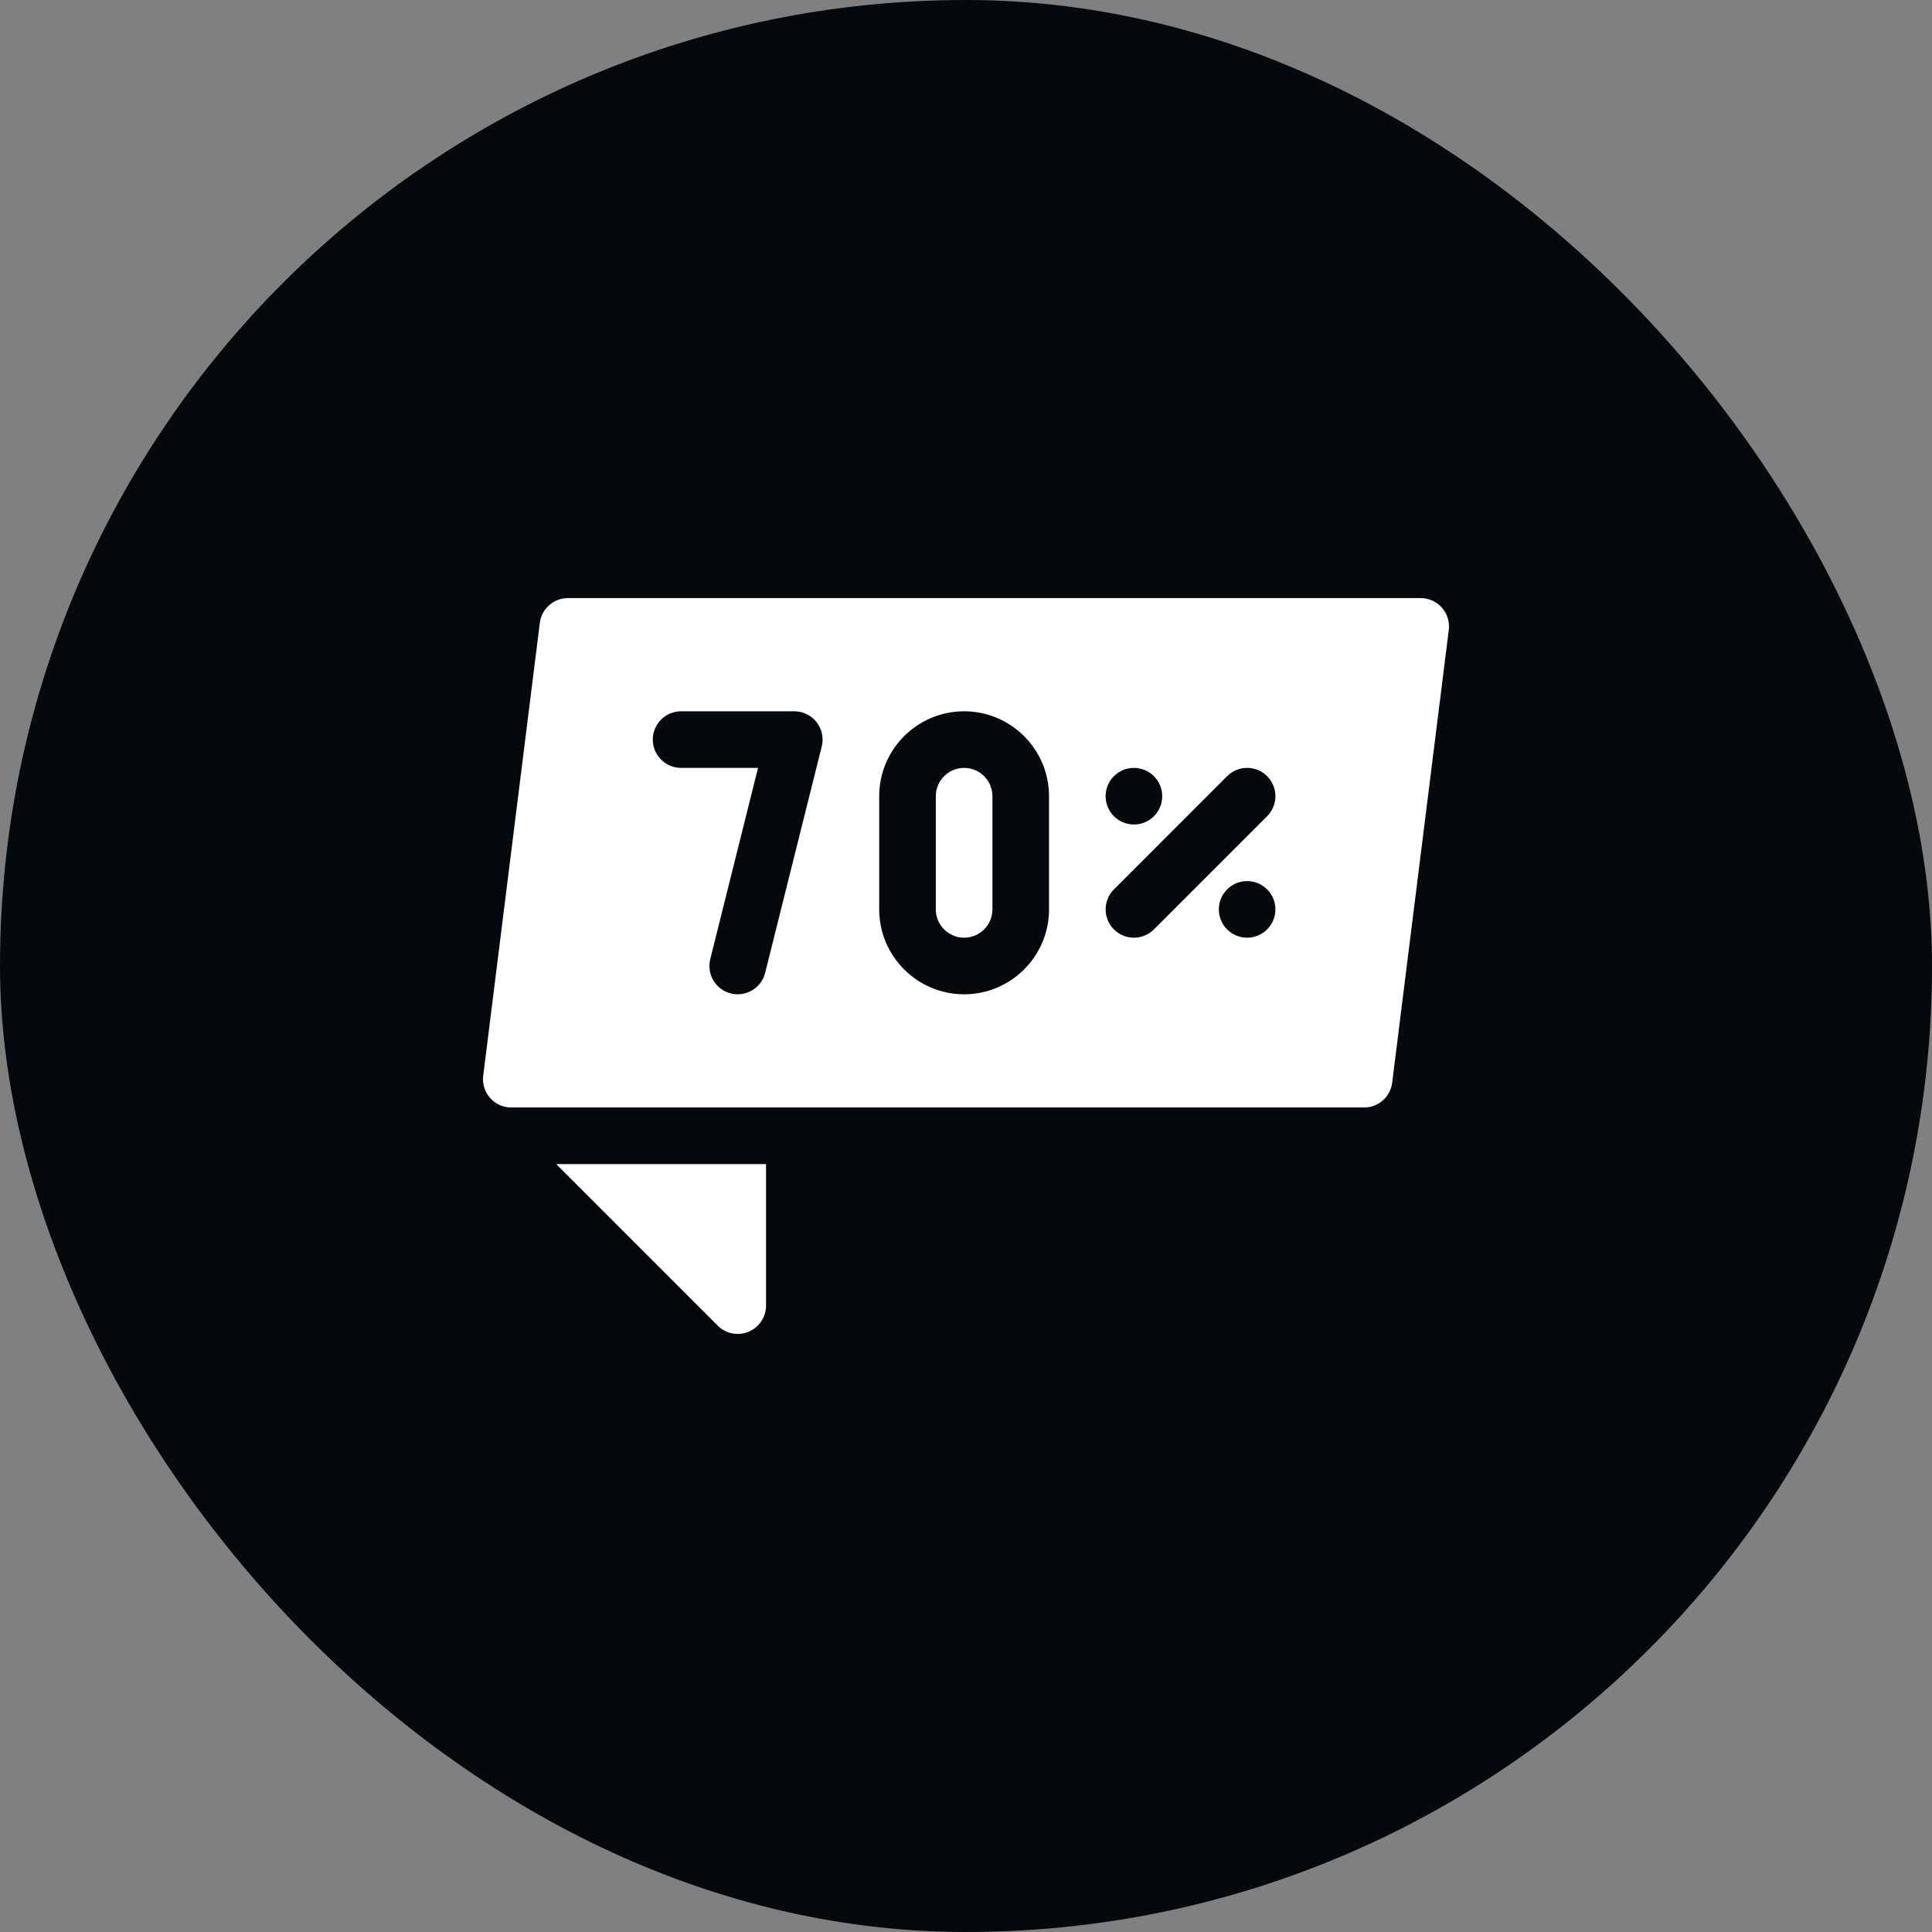 <svg width="80" height="80" viewBox="0 0 80 80" fill="none" xmlns="http://www.w3.org/2000/svg">
<rect x="0" y="0" width="80" height="80" fill="#808080" stroke="none"/>
<rect width="80" height="80" rx="40" fill="#04090E"/>
<g clip-path="url(#clip0_523_11575)">
<path d="M39.922 31.797C39.275 31.797 38.75 32.322 38.75 32.969V37.656C38.75 38.303 39.275 38.828 39.922 38.828C40.568 38.828 41.094 38.303 41.094 37.656V32.969C41.094 32.322 40.569 31.797 39.922 31.797Z" fill="white"/>
<path d="M59.707 25.162C59.484 24.91 59.164 24.766 58.828 24.766H23.516C22.925 24.766 22.426 25.206 22.353 25.792L20.009 44.542C19.967 44.875 20.071 45.212 20.293 45.463C20.516 45.715 20.835 45.859 21.172 45.859H56.484C57.075 45.859 57.574 45.419 57.647 44.833L59.991 26.083C60.033 25.75 59.929 25.413 59.707 25.162ZM46.953 31.797C47.6 31.797 48.125 32.321 48.125 32.969C48.125 33.616 47.6 34.141 46.953 34.141C46.306 34.141 45.781 33.616 45.781 32.969C45.781 32.321 46.306 31.797 46.953 31.797ZM34.027 30.909L31.683 40.284C31.526 40.917 30.884 41.293 30.263 41.136C29.635 40.98 29.253 40.343 29.41 39.716L31.389 31.797H28.203C27.555 31.797 27.031 31.273 27.031 30.625C27.031 29.977 27.555 29.453 28.203 29.453H32.891C33.251 29.453 33.592 29.619 33.814 29.904C34.036 30.188 34.115 30.559 34.027 30.909ZM43.438 37.656C43.438 39.595 41.861 41.172 39.922 41.172C37.983 41.172 36.406 39.595 36.406 37.656V32.969C36.406 31.03 37.983 29.453 39.922 29.453C41.861 29.453 43.438 31.03 43.438 32.969V37.656ZM51.641 38.828C50.993 38.828 50.469 38.303 50.469 37.656C50.469 37.009 50.993 36.484 51.641 36.484C52.288 36.484 52.812 37.009 52.812 37.656C52.812 38.303 52.288 38.828 51.641 38.828ZM52.469 33.797L47.782 38.485C47.324 38.942 46.582 38.943 46.125 38.485C45.667 38.027 45.667 37.285 46.125 36.828L50.812 32.14C51.27 31.682 52.011 31.682 52.469 32.14C52.927 32.598 52.927 33.34 52.469 33.797Z" fill="white"/>
<path d="M23.031 48.203L29.719 54.891C30.057 55.229 30.564 55.325 30.996 55.145C31.435 54.964 31.72 54.536 31.72 54.062V48.203H23.031Z" fill="white"/>
</g>
<defs>
<clipPath id="clip0_523_11575">
<rect width="40" height="40" fill="white" transform="translate(20 20)"/>
</clipPath>
</defs>
</svg>
